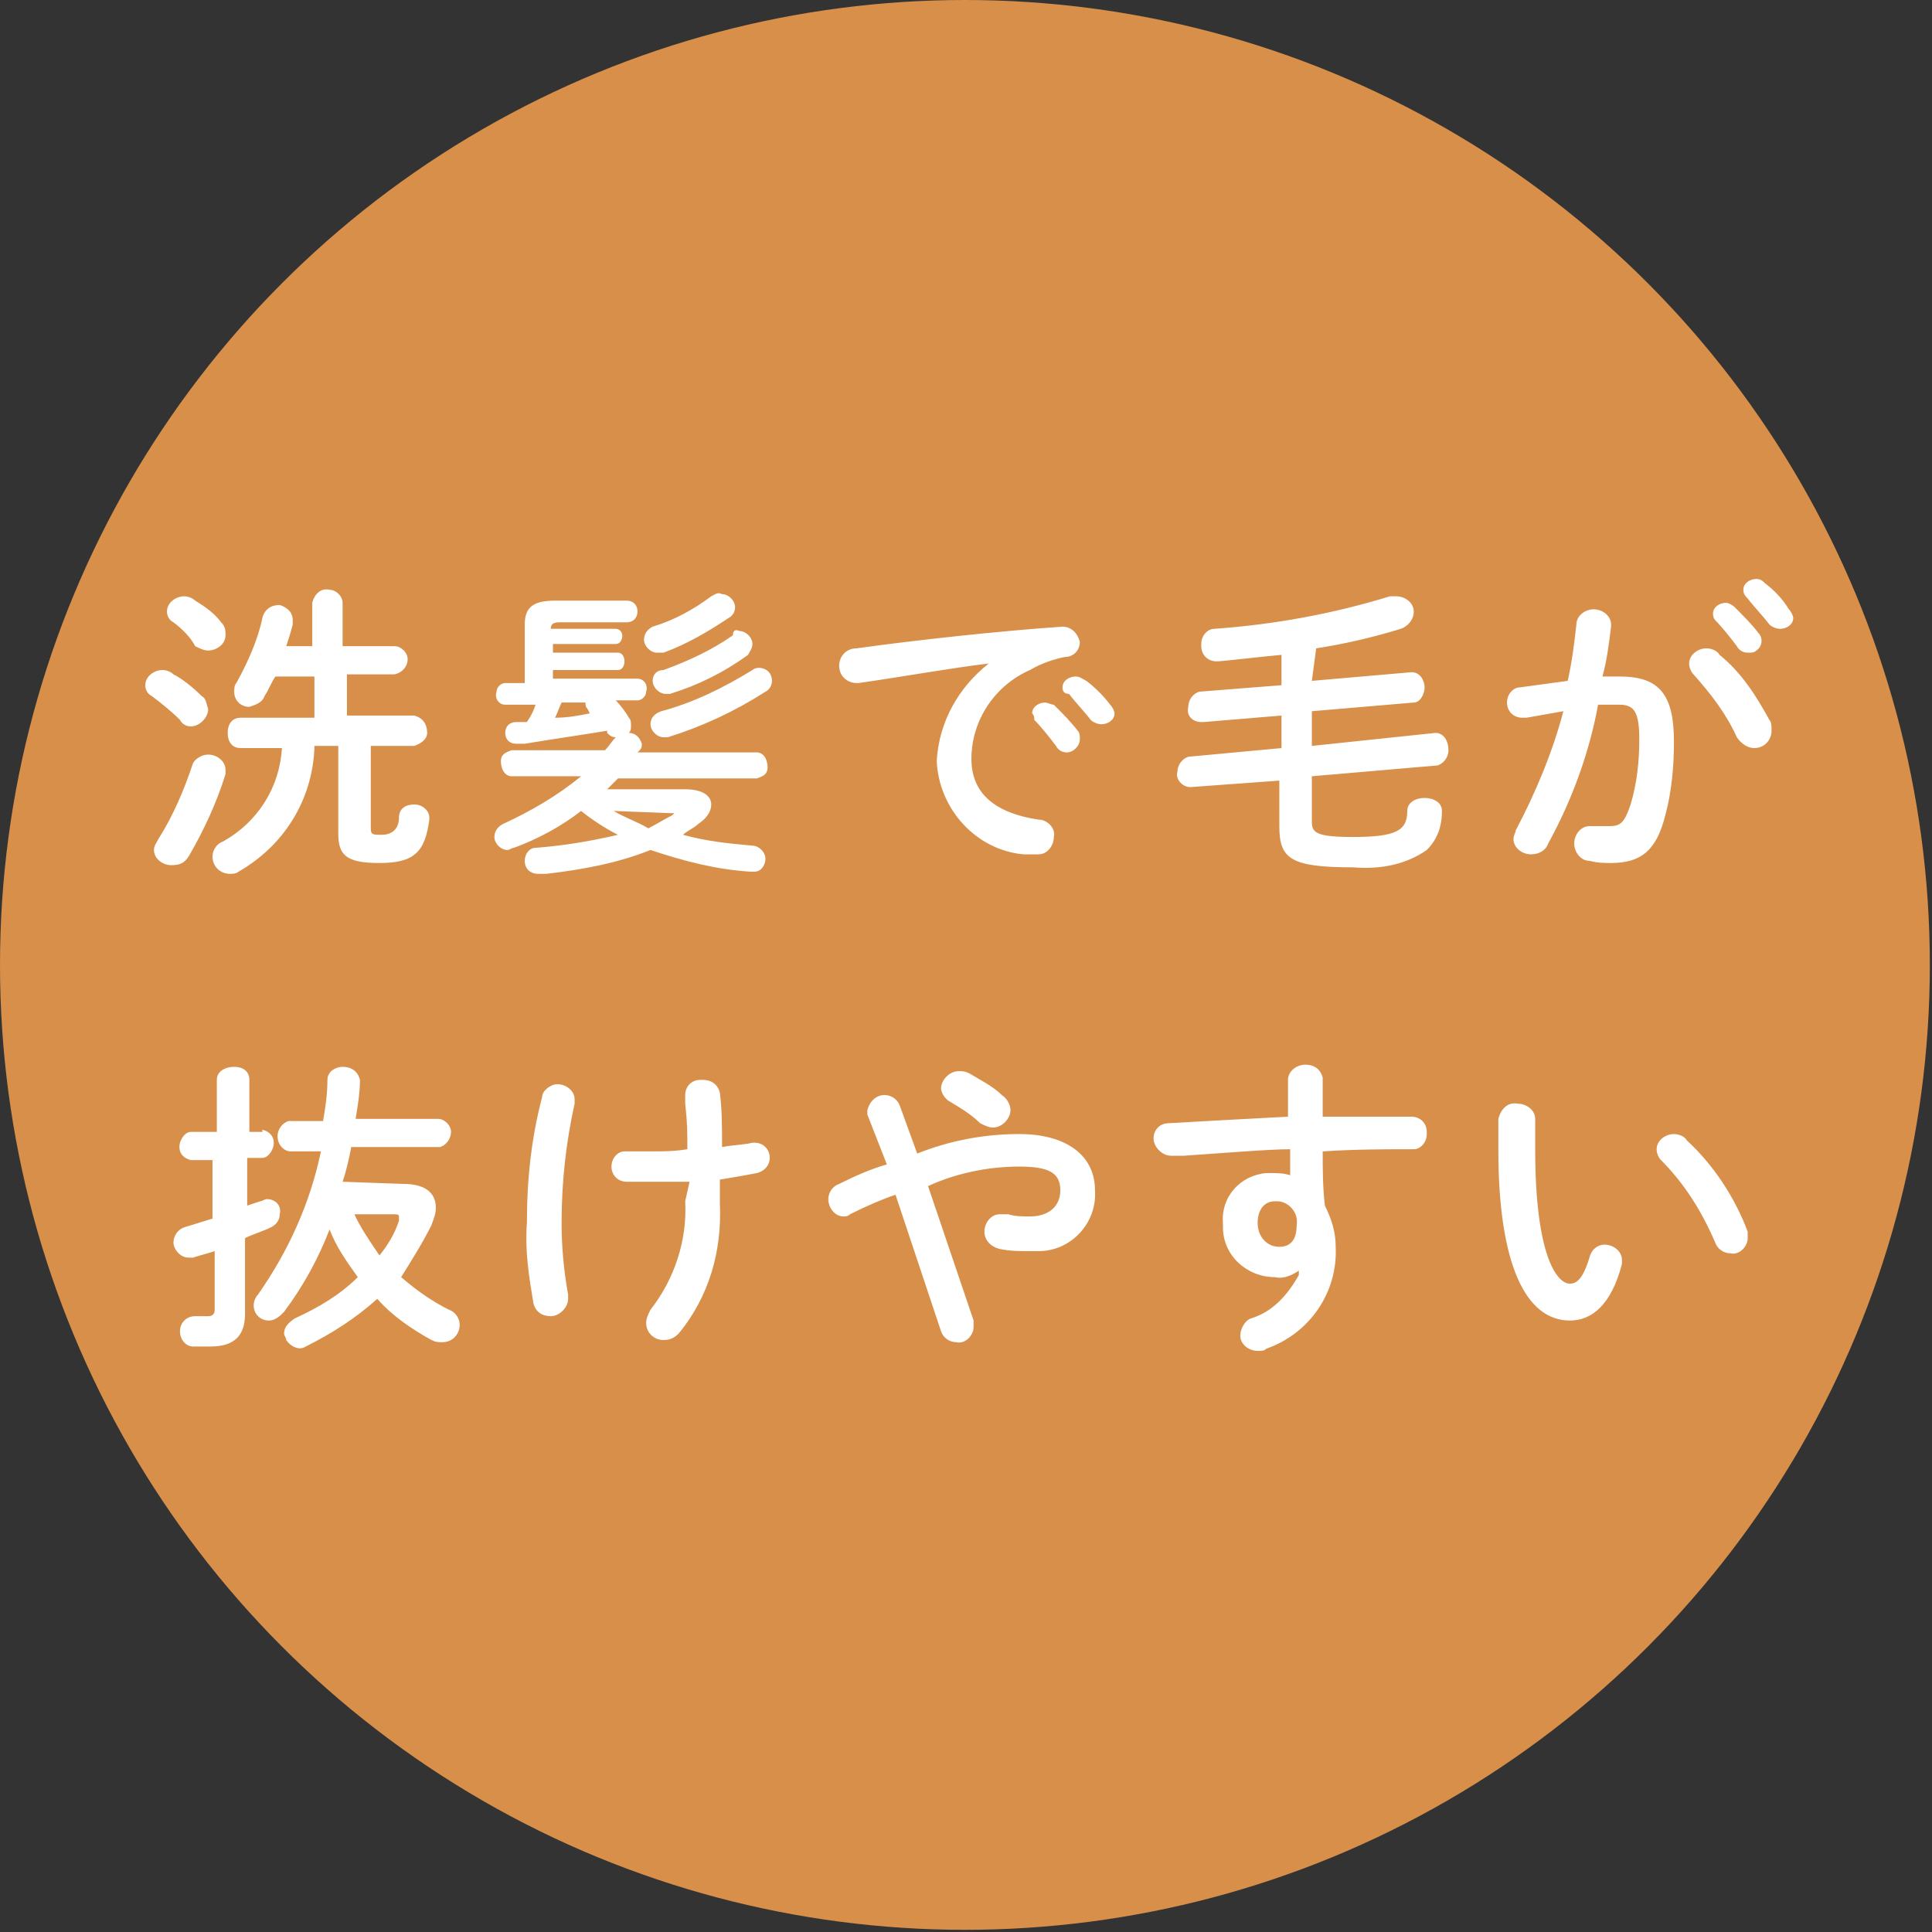 <svg version="1.1" id="レイヤー_1" xmlns="http://www.w3.org/2000/svg" x="0" y="0" viewBox="0 0 89.1 89.1" xml:space="preserve"><rect x="0" y="0" width="89.1" height="89.1" fill="#333333" stroke="none"/><style>.st1{fill:#fff}</style><g id="レイヤー_2_1_"><g id="レイヤー_1-2"><circle cx="44.5" cy="44.5" r="44.5" fill="#d88f4a"/><path class="st1" d="M9.3 32.1c.2.1.2.3.3.6 0 .4-.4.8-.8.8-.2 0-.4-.1-.5-.3-.4-.4-.9-.8-1.3-1.1-.2-.1-.3-.3-.3-.5 0-.4.4-.7.8-.7.2 0 .4.1.5.2.4.2.9.6 1.3 1zm.3 2.7c.4 0 .8.3.8.7v.2c-.4 1.3-1 2.6-1.7 3.8-.2.3-.4.4-.8.4s-.8-.3-.8-.7c0-.2.1-.3.2-.5.7-1.1 1.2-2.3 1.6-3.5.1-.2.4-.4.7-.4zm.6-6.1c.2.2.2.4.2.6 0 .4-.4.7-.8.7-.2 0-.4-.1-.6-.2-.2-.4-.6-.8-1-1.1-.2-.1-.3-.3-.3-.5 0-.4.4-.7.8-.7.2 0 .4.1.5.2.5.3.9.6 1.2 1zm4.3 5.8c-.1 2.4-1.4 4.5-3.5 5.7-.1.1-.3.1-.4.1-.4 0-.8-.3-.8-.8 0-.3.2-.6.5-.7 1.6-.9 2.6-2.5 2.7-4.3h-1.9c-.4 0-.6-.3-.6-.7s.2-.7.6-.7h3.4v-1.9h-1.8c-.2.3-.3.6-.5.9-.1.3-.4.4-.7.5-.4 0-.7-.3-.7-.7 0-.1 0-.3.1-.4.5-.9 1-2 1.2-3 .1-.4.4-.6.8-.6.3.1.6.3.6.7v.2c-.1.4-.2.7-.3 1h1.2v-2c.1-.4.4-.7.8-.6.3 0 .6.3.6.6v2h2.4c.3 0 .6.3.6.6s-.2.6-.6.7H16V33h3.1c.4.1.6.4.6.8 0 .3-.3.5-.6.6h-2v3.8c0 .3.1.3.5.3s.8-.2.8-.8c0-.4.3-.6.7-.6.4 0 .7.3.7.6v.1c-.2 1.5-.7 2-2.3 2s-1.9-.4-1.9-1.4v-4h-1.1zM31.6 36.4c.8 0 1.2.3 1.2.7 0 .4-.3.7-.6.9-.2.2-.5.3-.7.5 1.1.3 2.1.4 3.2.5.3 0 .6.3.6.6s-.2.6-.5.6h-.2c-1.6-.1-3.1-.5-4.6-1-1.5.6-3.1.9-4.8 1.1h-.4c-.3 0-.6-.2-.6-.6 0-.3.2-.6.5-.6 1.3-.1 2.5-.3 3.8-.6-.6-.3-1.2-.7-1.7-1.1-.9.7-2 1.3-3.1 1.7-.1 0-.2.1-.3.1-.3 0-.6-.3-.6-.6s.2-.5.4-.6c1.3-.6 2.5-1.3 3.6-2.2h-3.2c-.3 0-.5-.3-.5-.7 0-.3.2-.4.5-.5h4.3c.2-.2.3-.4.5-.6-.2 0-.3-.1-.4-.2v-.1c-1.2.2-2.6.4-3.8.6h-.4c-.3 0-.5-.2-.5-.5s.2-.5.5-.5h.5c.2-.3.3-.5.4-.8h-1.4c-.3 0-.5-.3-.4-.6 0-.2.2-.4.4-.4h.9v-2.7c0-.8.4-1.1 1.4-1.1h3.3c.3 0 .5.2.5.5s-.2.5-.5.5h-3.1c-.3 0-.4.1-.4.3h3c.2 0 .3.2.3.3 0 .2-.1.4-.3.4h-2.9v.4h3c.2 0 .3.2.3.4s-.1.4-.3.4h-3v.4h3.9c.3 0 .5.3.4.6 0 .2-.2.4-.4.4h-1c.2.2.5.6.6.8.1.1.1.2.1.4 0 .1 0 .2-.1.3.3 0 .5.2.6.5 0 .1 0 .2-.1.3l-.1.1h5.5c.3 0 .5.3.5.7 0 .3-.2.4-.5.5h-6.4l-.5.5h3.6zm-5.7-4c-.1.2-.2.5-.3.7.6 0 1.1-.1 1.6-.2l-.1-.2c-.1-.1-.1-.2-.1-.3h-1.1zm2.4 5c.5.3 1.1.5 1.6.8.4-.2.7-.4 1.1-.6l.1-.1h-.2l-2.6-.1zm5-10c.3 0 .6.3.6.6 0 .2-.1.4-.3.5-.9.6-1.9 1.2-3 1.6h-.3c-.3 0-.6-.3-.6-.6s.2-.5.4-.6c1-.3 1.9-.8 2.7-1.4.2-.1.3-.2.5-.1zm1.7 3.4c.3 0 .6.2.6.6 0 .2-.1.4-.3.5-1.4.9-2.9 1.6-4.5 2.1h-.2c-.3 0-.6-.3-.6-.6s.2-.5.5-.6c1.5-.4 2.9-1.1 4.2-1.9 0 0 .1-.1.3-.1zm-.9-1.7c.3 0 .6.3.6.6 0 .2-.1.3-.2.5-1.1.8-2.3 1.4-3.6 1.8h-.2c-.3 0-.6-.3-.6-.6s.2-.5.5-.5c1.1-.4 2.2-.9 3.2-1.6 0-.2.1-.3.3-.2zM45.6 30.6c-1.7.2-3.9.6-6 .9h-.1c-.4 0-.8-.3-.8-.8 0-.4.3-.8.8-.8 2.9-.4 6.6-.8 9.5-1 .4 0 .7.3.8.7 0 .4-.3.7-.7.7-.5.1-1.1.3-1.6.6-1.6.7-2.7 2.3-2.7 4.1 0 1.6 1.1 2.5 3.1 2.8.4 0 .8.4.7.8 0 .4-.3.8-.7.8h-.7c-2.2-.2-3.9-2.1-4-4.3.1-1.8 1-3.4 2.4-4.5zm2 2.3c0-.3.3-.5.6-.5.1 0 .3.1.4.1.4.4.8.8 1.1 1.2.1.1.1.2.1.4 0 .3-.3.6-.6.6-.2 0-.4-.1-.5-.3-.3-.4-.7-.9-1-1.2 0-.1 0-.2-.1-.3zm1.4-1.2c0-.3.3-.5.6-.5.2 0 .3.1.5.2.4.3.8.7 1.1 1.1.1.1.2.3.2.4 0 .3-.3.5-.6.5-.2 0-.4-.1-.5-.2-.3-.4-.7-.8-1-1.2-.2 0-.3-.1-.3-.3zM60.5 31.4l4.6-.4c.4 0 .6.4.6.7 0 .3-.2.7-.5.7l-4.7.4v1.6l5.7-.6c.4 0 .6.4.6.8 0 .3-.2.6-.5.7l-5.8.5v2.1c0 .5.2.7 1.9.7 2 0 2.5-.3 2.5-1.2 0-.4.4-.6.8-.6s.8.2.8.6c0 .7-.2 1.3-.7 1.8-1 .7-2.2.9-3.4.8-2.9 0-3.4-.4-3.4-1.9V36l-4.1.3c-.4 0-.7-.4-.6-.7 0-.3.2-.6.5-.7l4.3-.4V33l-3.6.3h-.1c-.4 0-.7-.3-.6-.7 0-.3.2-.6.5-.7l3.8-.3v-1.4c-1.1.1-2.7.3-3 .3-.4 0-.7-.3-.7-.7v-.1c0-.4.3-.7.6-.7 2.8-.2 5.5-.7 8.1-1.5h.3c.4 0 .8.3.8.7 0 .4-.3.7-.6.8-1.3.4-2.6.7-3.9.9l-.2 1.5zM71.4 38.9c-.1.3-.4.5-.8.5s-.8-.3-.8-.7c0-.2.1-.3.1-.4.9-1.7 1.7-3.6 2.2-5.5-.6.1-1.1.2-1.7.3h-.2c-.4 0-.7-.3-.7-.7 0-.4.3-.7.6-.7.7-.1 1.5-.2 2.2-.3.2-.9.3-1.7.4-2.6 0-.4.4-.7.8-.7s.8.3.8.7v.1c-.1.8-.2 1.6-.4 2.3h.8c1.8 0 2.5.8 2.5 3 0 1.1-.1 2.3-.4 3.4-.4 1.6-1.1 2.2-2.5 2.2-.3 0-.6 0-1-.1-.4 0-.7-.4-.7-.8s.3-.8.7-.8h.9c.5 0 .7-.1 1-1 .3-1 .4-2 .4-3 0-1.2-.2-1.6-.9-1.6h-1c-.4 2.2-1.2 4.4-2.3 6.4zm10.2-5.7c.1.1.1.3.1.5 0 .4-.3.8-.8.8-.3 0-.6-.2-.8-.5-.5-1.1-1.2-2-2-2.9-.1-.1-.2-.3-.2-.5 0-.4.4-.7.8-.7.2 0 .5.1.6.3 1 .8 1.7 1.9 2.3 3zM79 28.3c0-.3.3-.5.6-.5.1 0 .3.1.4.2.4.4.8.8 1.1 1.2.2.2.2.6-.1.8-.1.1-.2.1-.4.1s-.4-.1-.5-.3c-.3-.4-.7-.9-1-1.2 0 0-.1-.1-.1-.3zm1.4-1.1c0-.3.3-.5.6-.5.2 0 .3.1.4.2.4.3.8.7 1.1 1.2.1.1.2.3.2.4 0 .3-.3.5-.6.5-.2 0-.4-.1-.5-.2-.3-.4-.7-.8-1-1.2-.1-.1-.2-.2-.2-.4zM12.1 52.1c.4.1.6.4.5.8-.1.3-.3.5-.5.5h-.7v2.2l.6-.2c.1 0 .2-.1.3-.1.4 0 .7.3.6.7 0 .3-.2.5-.4.6-.4.2-.8.3-1.2.5v3.5c0 1-.5 1.5-1.6 1.5h-.8c-.3 0-.6-.3-.6-.7 0-.4.3-.7.7-.7H9.6c.2 0 .3-.1.3-.3v-2.7c-.3.1-.7.2-1 .3h-.2c-.4 0-.7-.4-.7-.7 0-.3.2-.6.5-.7l1.3-.4v-2.7h-1c-.4-.1-.6-.4-.5-.8.1-.3.3-.5.5-.5H10v-2.4c0-.4.4-.6.8-.6s.7.2.7.6v2.4h.6zm6.5 2.5c1 0 1.5.4 1.5 1.1 0 .3-.1.5-.2.8-.4.8-.9 1.6-1.4 2.4.7.6 1.4 1.1 2.2 1.5.3.1.5.4.5.7 0 .4-.3.8-.8.8-.2 0-.3 0-.5-.1-.9-.5-1.8-1.1-2.5-1.9-1 .9-2.1 1.6-3.3 2.2-.3.2-.7 0-.9-.3 0-.1-.1-.2-.1-.3 0-.3.2-.5.5-.7 1.1-.5 2.1-1.1 2.9-1.9-.5-.7-1-1.4-1.3-2.2-.5 1.3-1.2 2.6-2.1 3.8-.2.2-.4.4-.7.4-.4 0-.7-.3-.7-.7 0-.2.1-.4.2-.5 1.4-2 2.4-4.2 2.9-6.6h-1.4c-.3 0-.6-.3-.6-.7 0-.3.2-.6.5-.7h1.6c.1-.6.2-1.2.2-1.9 0-.4.4-.6.7-.6.4 0 .7.2.8.6 0 .6-.1 1.2-.2 1.8h3.8c.3 0 .6.3.6.6s-.2.6-.5.7h-4.1c-.1.5-.2 1-.4 1.6l2.8.1zm-2.3 1.3c.3.7.8 1.4 1.2 2 .4-.5.7-1 .9-1.6v-.2c0-.1-.1-.1-.3-.1h-1.8zM25.7 50c.4 0 .8.3.8.7v.2c-.4 1.8-.6 3.6-.6 5.5 0 1.1.1 2.2.3 3.3v.2c0 .4-.4.8-.8.8s-.7-.2-.8-.6c-.2-1.2-.4-2.4-.3-3.7 0-2 .2-3.9.7-5.8 0-.3.4-.6.7-.6zm6.1 4.5h-2.9c-.4 0-.7-.3-.7-.7 0-.4.3-.7.6-.7H30c.6 0 1.1 0 1.7-.1 0-.8 0-1.2-.1-2.1v-.4c0-.4.3-.7.7-.7h.1c.4 0 .7.2.8.6.1.8.1 1.6.1 2.5.5-.1 1-.1 1.4-.2h.1c.4 0 .7.3.7.7 0 .3-.2.6-.6.7-.5.1-1.1.2-1.7.3v1.1c.1 2.2-.5 4.3-1.9 6-.2.2-.4.3-.7.3-.4 0-.8-.3-.8-.8 0-.2.1-.4.2-.6 1.1-1.4 1.7-3.2 1.6-5l.2-.9zM41.3 55.1c-.6.2-1.3.5-2.1.9-.1.1-.2.1-.3.1-.4 0-.7-.4-.7-.8 0-.3.2-.6.5-.7.8-.4 1.5-.7 2.2-.9l-.9-2.3v-.2c.1-.4.4-.7.8-.7.3 0 .6.2.7.5l.8 2.2c1.5-.6 3.1-.9 4.7-.9 2.2 0 3.5 1 3.5 2.6.1 1.5-1.1 2.8-2.6 2.8h-.4c-.5 0-.9 0-1.4-.1-.4-.1-.7-.4-.7-.8s.3-.8.7-.8h.4c.3.1.7.1 1 .1.9 0 1.4-.5 1.4-1.2 0-.8-.5-1.1-1.9-1.1s-2.9.3-4.2.9l2.1 6.2v.3c0 .4-.4.8-.8.7-.3 0-.6-.2-.7-.5l-2.1-6.3zm5.3-3.9c0 .4-.4.8-.8.8-.2 0-.4-.1-.6-.2-.4-.4-.9-.7-1.4-1-.2-.1-.4-.4-.4-.6 0-.4.4-.8.8-.8.2 0 .3 0 .5.1.5.3 1.1.6 1.5 1 .3.2.4.5.4.7zM59.9 58.6c-.3.2-.7.4-1.1.3-1.3 0-2.4-1-2.4-2.3v-.2c-.1-1.2.8-2.2 2-2.3h.2c.3 0 .6 0 .9.1V53c-1 0-3.4.2-4.9.3H54c-.4 0-.8-.4-.8-.8s.3-.7.7-.7c1.7-.1 3.6-.2 5.5-.3v-1.7c0-.4.4-.7.8-.7s.7.2.8.6v1.8h4.1c.4 0 .7.3.7.7v.1c0 .4-.3.7-.6.7-1.2 0-2.7 0-4.2.1 0 .8 0 1.6.1 2.5.3.6.5 1.2.5 1.9.1 2.1-1.2 4-3.2 4.7-.1.1-.2.1-.4.1-.4 0-.8-.3-.8-.7 0-.3.2-.7.5-.8 1-.3 1.7-1.1 2.2-2v-.2zM58 56.4c0 .6.4 1.1 1 1.1.5 0 .8-.3.8-1 .1-.6-.4-1.1-.9-1.1h-.1c-.5 0-.8.4-.8 1zM70 50.9c.4 0 .8.3.8.7V53c0 4.9 1 6.2 1.6 6.2.3 0 .6-.2.9-1.2.1-.4.4-.6.7-.6.4 0 .8.3.8.7v.2c-.5 1.9-1.4 2.6-2.4 2.6-2 0-3.3-2.5-3.3-7.9v-1.4c.1-.4.4-.8.9-.7zm10.6 5.9v.3c0 .4-.4.8-.8.7-.3 0-.6-.2-.7-.5-.6-1.4-1.4-2.7-2.5-3.8-.1-.1-.2-.3-.2-.5 0-.4.4-.7.8-.7.2 0 .5.1.6.3 1.2 1.1 2.2 2.6 2.8 4.2z"/></g></g></svg>